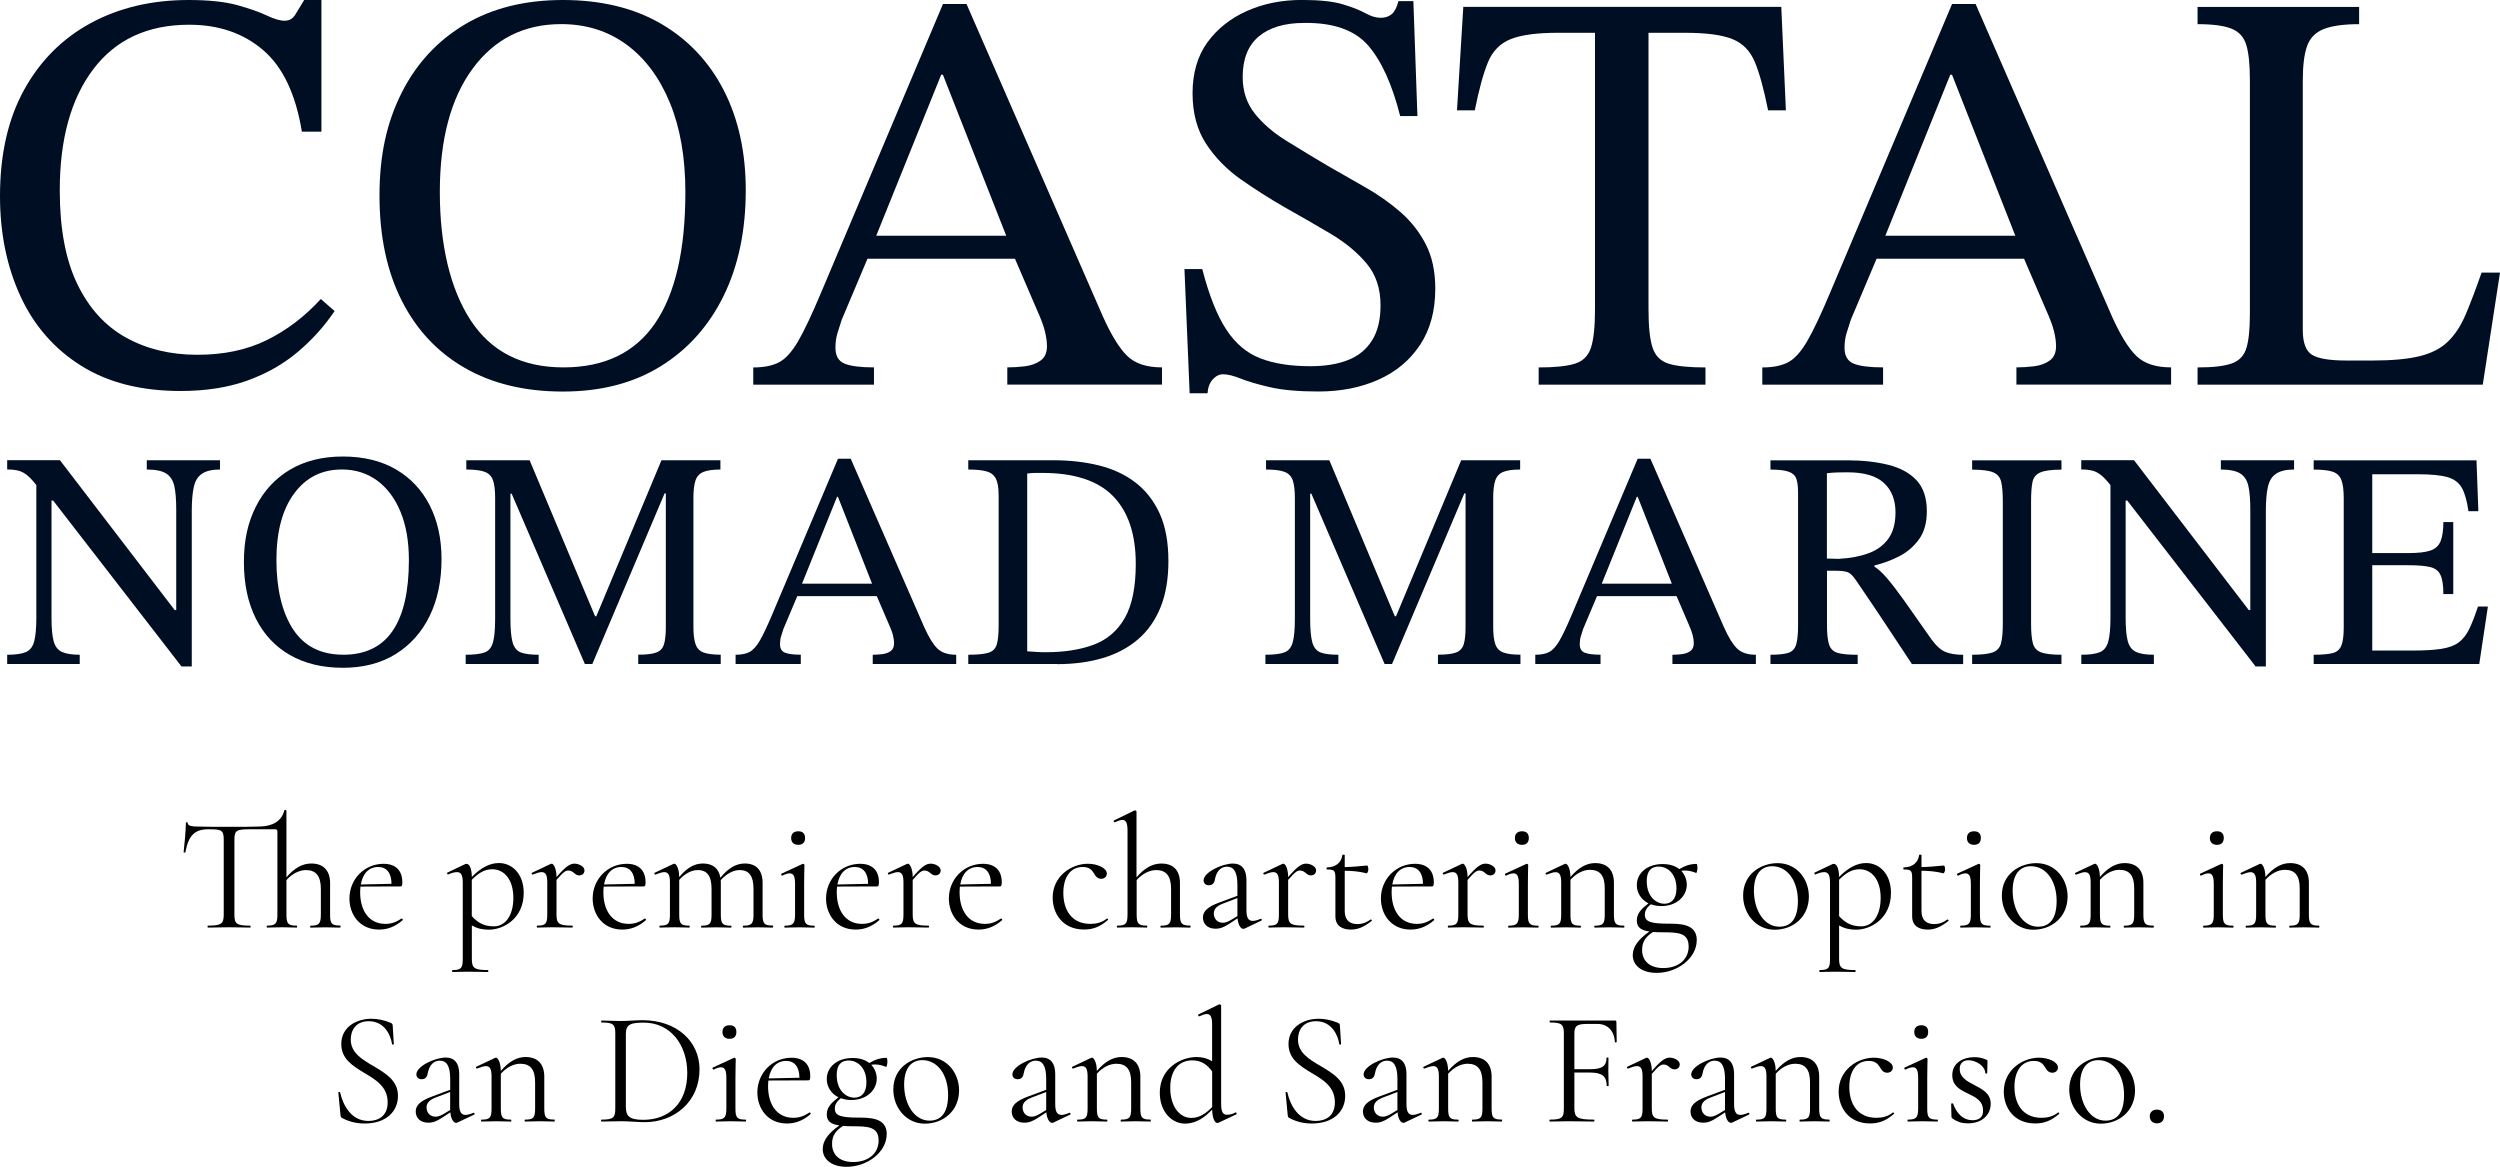 <svg xmlns="http://www.w3.org/2000/svg" id="Layer_1" data-name="Layer 1" viewBox="0 0 487.29 227.43"><defs><style>      .cls-1, .cls-2 {        stroke-width: 0px;      }      .cls-2 {        fill: #000e23;      }    </style></defs><g><g><path class="cls-2" d="M35.19,76.21c-7.7,0-14.16-1.64-19.39-4.93-5.23-3.29-9.17-7.81-11.82-13.56-2.65-5.75-3.98-12.25-3.98-19.5,0-8.14,1.57-15.05,4.71-20.73,3.14-5.68,7.47-10.01,13-13C23.24,1.5,29.59,0,36.76,0c3.96,0,7.13.34,9.53,1.01,2.39.67,4.3,1.34,5.72,2.02,1.42.67,2.58,1.01,3.47,1.01s1.59-.39,2.07-1.18c.49-.78,1.07-1.74,1.74-2.86h3.36v25.66h-3.81c-1.2-7.32-3.72-12.63-7.57-15.91-3.85-3.29-8.65-4.93-14.4-4.93-8.07,0-14.29,2.88-18.66,8.63-4.37,5.75-6.56,13.64-6.56,23.65,0,7.47,1.14,13.56,3.42,18.27,2.28,4.71,5.44,8.18,9.47,10.42,4.03,2.24,8.67,3.36,13.9,3.36s9.68-.95,13.56-2.86c3.88-1.91,7.4-4.58,10.53-8.01l2.69,2.35c-2.02,2.99-4.43,5.66-7.23,8.01-2.8,2.35-6.07,4.2-9.81,5.55-3.74,1.34-8.07,2.02-13,2.02Z"></path><path class="cls-2" d="M109.72,76.32c-7.4,0-13.77-1.53-19.11-4.6-5.34-3.06-9.45-7.45-12.33-13.17-2.88-5.72-4.31-12.53-4.31-20.45s1.44-14.29,4.31-20c2.88-5.72,6.99-10.16,12.33-13.34,5.34-3.17,11.71-4.76,19.11-4.76s13.86,1.55,19.16,4.65c5.3,3.1,9.38,7.44,12.22,13,2.84,5.57,4.26,12.05,4.26,19.44,0,7.85-1.44,14.7-4.31,20.57-2.88,5.87-6.97,10.44-12.27,13.73-5.31,3.29-11.66,4.93-19.05,4.93ZM109.83,71.61c7.99,0,13.95-2.88,17.88-8.63,3.92-5.75,5.88-14.27,5.88-25.55,0-6.72-1.01-12.53-3.03-17.43-2.02-4.89-4.84-8.67-8.46-11.32-3.62-2.65-7.86-3.98-12.72-3.98-7.25,0-13,2.9-17.26,8.69-4.26,5.79-6.39,13.8-6.39,24.04s2,18.87,6,24.99c4,6.13,10.03,9.19,18.1,9.19Z"></path><path class="cls-2" d="M170.35,74.98h-23.53v-3.36c2.09,0,3.77-.34,5.04-1.01,1.27-.67,2.5-2.04,3.7-4.09,1.19-2.05,2.69-5.21,4.48-9.47L183.8.78h4.59l26.56,60.86c1.64,3.66,3.23,6.24,4.76,7.73,1.53,1.5,3.79,2.24,6.78,2.24v3.36h-30.15v-3.36c1.12,0,2.28-.07,3.47-.22,1.19-.15,2.2-.52,3.03-1.12.82-.6,1.23-1.53,1.23-2.8,0-.82-.13-1.77-.39-2.86-.26-1.08-.77-2.45-1.51-4.09l-4.82-11.21-.78-2.24-12.78-32.5h-.34l-13.11,32.5-.78,2.24-5.49,13c-.3.9-.58,1.78-.84,2.63-.26.86-.39,1.81-.39,2.86,0,1.57.6,2.6,1.79,3.08,1.19.49,3.1.73,5.72.73v3.36ZM199.04,50.43h-31.16l1.68-4.48h27.79l1.68,4.48Z"></path><path class="cls-2" d="M235.35,76.66h-3.47l-1.01-24.21h3.47c1.34,5.16,2.91,9.1,4.71,11.82,1.79,2.73,4.02,4.59,6.67,5.6,2.65,1.01,5.88,1.51,9.69,1.51,2.84,0,5.27-.39,7.29-1.18,2.02-.78,3.59-2.05,4.71-3.81,1.12-1.76,1.68-4.05,1.68-6.89,0-3.29-.92-6.01-2.75-8.18-1.83-2.17-4.17-4.09-7-5.77s-5.79-3.38-8.85-5.1c-2.99-1.72-5.87-3.55-8.63-5.49-2.76-1.94-5.03-4.26-6.78-6.95-1.76-2.69-2.63-5.98-2.63-9.86s.97-7.27,2.91-9.92c1.94-2.65,4.52-4.69,7.73-6.11,3.21-1.42,6.76-2.13,10.65-2.13,3.44,0,6.09.28,7.96.84,1.87.56,3.34,1.14,4.43,1.74,1.08.6,2.07.9,2.97.9s1.62-.24,2.19-.73c.56-.49.99-1.33,1.29-2.52h2.91l.79,22.41h-3.36c-1.57-6.2-3.66-10.8-6.27-13.79-2.62-2.99-6.76-4.44-12.44-4.37-3.81,0-6.76.88-8.85,2.63-2.09,1.76-3.14,4.39-3.14,7.9,0,2.77.78,5.14,2.35,7.12,1.57,1.98,3.62,3.75,6.16,5.32,2.54,1.57,5.19,3.18,7.96,4.82,2.46,1.42,4.95,2.84,7.45,4.26,2.5,1.42,4.78,3.03,6.84,4.82,2.05,1.79,3.7,3.89,4.93,6.28,1.23,2.39,1.85,5.27,1.85,8.63,0,4.33-.99,8-2.97,10.98-1.98,2.99-4.69,5.25-8.12,6.78-3.44,1.53-7.32,2.3-11.66,2.3-3.89,0-7.04-.28-9.47-.84-2.43-.56-4.33-1.12-5.72-1.68-1.38-.56-2.52-.84-3.42-.84-.75,0-1.42.34-2.02,1.01-.6.67-.94,1.57-1.01,2.69Z"></path><path class="cls-2" d="M332.41,74.98h-32.5v-3.36c3.14,0,5.49-.24,7.06-.73,1.57-.49,2.61-1.53,3.14-3.14.52-1.61.78-4.09.78-7.45V6.39h-7.17c-4.11,0-7.19.41-9.25,1.23-2.05.82-3.53,2.32-4.43,4.48-.9,2.17-1.76,5.31-2.58,9.41h-3.47l1.23-20.17h61.98l.9,20.17h-3.47c-.82-4.11-1.68-7.25-2.58-9.41-.9-2.17-2.35-3.66-4.37-4.48-2.02-.82-5.12-1.23-9.3-1.23h-7.06v53.91c0,3.36.26,5.85.79,7.45.52,1.61,1.57,2.65,3.14,3.14,1.57.49,3.96.73,7.17.73v3.36Z"></path><path class="cls-2" d="M367.04,74.98h-23.54v-3.36c2.09,0,3.77-.34,5.04-1.01,1.27-.67,2.5-2.04,3.7-4.09,1.19-2.05,2.69-5.21,4.48-9.47L380.49.78h4.59l26.56,60.86c1.64,3.66,3.23,6.24,4.76,7.73,1.53,1.5,3.79,2.24,6.78,2.24v3.36h-30.15v-3.36c1.12,0,2.28-.07,3.47-.22,1.19-.15,2.2-.52,3.03-1.12.82-.6,1.23-1.53,1.23-2.8,0-.82-.13-1.77-.39-2.86-.26-1.08-.77-2.45-1.51-4.09l-4.82-11.21-.78-2.24-12.78-32.5h-.34l-13.11,32.5-.78,2.24-5.49,13c-.3.9-.58,1.78-.84,2.63-.26.86-.39,1.81-.39,2.86,0,1.57.6,2.6,1.79,3.08,1.19.49,3.1.73,5.72.73v3.36ZM395.73,50.43h-31.16l1.68-4.48h27.79l1.68,4.48Z"></path><path class="cls-2" d="M483.93,74.98h-55.59v-3.36c2.99,0,5.21-.26,6.67-.78,1.46-.52,2.41-1.53,2.86-3.03.45-1.49.67-3.7.67-6.61V15.58c0-2.91-.22-5.16-.67-6.72-.45-1.57-1.4-2.65-2.86-3.25-1.46-.6-3.68-.9-6.67-.9V1.35h31.49v3.36c-2.99,0-5.29.32-6.89.95-1.61.64-2.69,1.74-3.25,3.31-.56,1.57-.84,3.81-.84,6.72v48.64c0,2.47.6,4.07,1.79,4.82,1.2.75,3.44,1.12,6.72,1.12h5.16c3.74,0,6.76-.28,9.08-.84,2.31-.56,4.16-1.51,5.55-2.86s2.54-3.12,3.47-5.32c.93-2.2,1.96-4.91,3.08-8.12h3.59l-3.36,21.85Z"></path></g><g><path class="cls-2" d="M37.38,129.91h-2l-25.03-32.35h-1.69l-1.09-2.36c-.77-1.05-1.44-1.83-2.03-2.36-.59-.52-1.19-.88-1.81-1.06-.63-.18-1.4-.27-2.33-.27v-1.81h10.28l22.37,29.21h.3v-19.59c0-1.89-.12-3.41-.36-4.53s-.77-1.95-1.57-2.48c-.81-.52-2.08-.79-3.81-.79v-1.81h14.27v1.81c-1.53,0-2.7.27-3.51.82-.81.54-1.34,1.41-1.6,2.6-.26,1.19-.39,2.75-.39,4.69v30.29ZM15.55,129.43H1.4v-1.81c1.61,0,2.82-.17,3.63-.51.81-.34,1.35-1.04,1.63-2.09.28-1.05.42-2.58.42-4.59v-27.09h2.96v27.09c0,2.02.14,3.54.42,4.56.28,1.03.83,1.72,1.63,2.09.81.36,1.96.54,3.45.54v1.81Z"></path><path class="cls-2" d="M66.83,130.16c-3.99,0-7.43-.83-10.31-2.48-2.88-1.65-5.1-4.02-6.65-7.11-1.55-3.08-2.33-6.76-2.33-11.03s.78-7.71,2.33-10.79c1.55-3.08,3.77-5.48,6.65-7.2,2.88-1.71,6.32-2.57,10.31-2.57s7.48.84,10.34,2.51c2.86,1.67,5.06,4.01,6.59,7.01,1.53,3,2.3,6.5,2.3,10.49,0,4.23-.78,7.93-2.33,11.1-1.55,3.17-3.76,5.63-6.62,7.41-2.86,1.77-6.29,2.66-10.28,2.66ZM66.89,127.62c4.31,0,7.53-1.55,9.64-4.66,2.12-3.1,3.17-7.7,3.17-13.79,0-3.63-.54-6.76-1.63-9.4-1.09-2.64-2.61-4.68-4.57-6.11-1.96-1.43-4.24-2.15-6.86-2.15-3.91,0-7.01,1.56-9.31,4.69-2.3,3.12-3.45,7.45-3.45,12.97s1.08,10.18,3.24,13.48c2.16,3.31,5.41,4.96,9.76,4.96Z"></path><path class="cls-2" d="M104.98,129.43h-14.21v-1.81c1.65,0,2.88-.15,3.69-.45.81-.3,1.35-.96,1.63-1.97.28-1.01.42-2.54.42-4.6v-23.52c0-1.53-.14-2.69-.42-3.48-.28-.79-.82-1.33-1.6-1.63-.79-.3-1.99-.45-3.6-.45v-1.81h12.34l12.76,30.41h.24l12.7-30.41h11.49v1.81c-1.41,0-2.5.15-3.27.45-.77.3-1.29.85-1.57,1.63-.28.79-.42,1.93-.42,3.42v25.21c0,1.45.14,2.57.42,3.36.28.79.81,1.32,1.57,1.6.77.28,1.87.42,3.33.42v1.81h-16.08v-1.81c1.57,0,2.74-.14,3.51-.42s1.27-.82,1.51-1.6.36-1.9.36-3.36v-26.06h-.24l-14.09,33.26h-1.45l-14.27-33.2h-.24v24.37c0,2.06.14,3.59.42,4.6.28,1.01.82,1.66,1.6,1.97.79.3,1.94.45,3.48.45v1.81Z"></path><path class="cls-2" d="M156.08,129.43h-12.7v-1.81c1.13,0,2.04-.18,2.72-.54.68-.36,1.35-1.1,2-2.21.64-1.11,1.45-2.81,2.42-5.11l12.82-30.35h2.48l14.33,32.83c.89,1.98,1.74,3.37,2.57,4.17.83.81,2.05,1.21,3.66,1.21v1.81h-16.27v-1.81c.6,0,1.23-.04,1.87-.12.64-.08,1.19-.28,1.63-.6.44-.32.66-.83.66-1.51,0-.44-.07-.96-.21-1.54-.14-.58-.41-1.32-.82-2.21l-2.6-6.05-.42-1.21-6.89-17.54h-.18l-7.07,17.54-.42,1.21-2.96,7.01c-.16.48-.31.96-.45,1.42-.14.46-.21.98-.21,1.54,0,.85.32,1.4.97,1.66.64.26,1.67.39,3.08.39v1.81ZM171.56,116.19h-16.81l.91-2.42h15l.91,2.42Z"></path><path class="cls-2" d="M206.02,129.43h-17.29v-1.81c1.77,0,3.08-.13,3.93-.39.85-.26,1.39-.81,1.63-1.63s.36-2.05.36-3.66v-25.34c0-1.49-.18-2.59-.54-3.3-.36-.71-.97-1.18-1.81-1.42-.85-.24-2.04-.36-3.57-.36v-1.81h16.63c3.14,0,6.08.33,8.8,1,2.72.67,5.09,1.76,7.11,3.3,2.01,1.53,3.6,3.55,4.75,6.05s1.72,5.6,1.72,9.31c0,3.47-.51,6.47-1.54,9.01s-2.5,4.63-4.41,6.26-4.2,2.84-6.86,3.63c-2.66.79-5.62,1.18-8.89,1.18ZM203.78,127.13c3.67,0,6.81-.49,9.43-1.48,2.62-.99,4.64-2.73,6.05-5.23,1.41-2.5,2.12-6.01,2.12-10.52,0-5.76-1.47-10.16-4.41-13.18-2.94-3.02-7.54-4.54-13.79-4.54h-1.42c-.46,0-.98.04-1.54.12v34.65c.6.04,1.2.08,1.78.12.58.04,1.18.06,1.78.06Z"></path><path class="cls-2" d="M260.86,129.43h-14.21v-1.81c1.65,0,2.88-.15,3.69-.45.8-.3,1.35-.96,1.63-1.97.28-1.01.42-2.54.42-4.6v-23.52c0-1.53-.14-2.69-.42-3.48-.28-.79-.82-1.33-1.6-1.63-.79-.3-1.99-.45-3.6-.45v-1.81h12.34l12.76,30.41h.24l12.7-30.41h11.49v1.81c-1.41,0-2.5.15-3.26.45-.77.3-1.29.85-1.57,1.63-.28.79-.42,1.93-.42,3.42v25.21c0,1.45.14,2.57.42,3.36s.81,1.32,1.57,1.6c.76.28,1.87.42,3.32.42v1.81h-16.08v-1.81c1.57,0,2.74-.14,3.51-.42.76-.28,1.27-.82,1.51-1.6.24-.79.36-1.9.36-3.36v-26.06h-.24l-14.09,33.26h-1.45l-14.27-33.2h-.24v24.37c0,2.06.14,3.59.42,4.6.28,1.01.82,1.66,1.6,1.97.79.3,1.94.45,3.48.45v1.81Z"></path><path class="cls-2" d="M311.95,129.43h-12.7v-1.81c1.13,0,2.04-.18,2.72-.54s1.35-1.1,2-2.21c.64-1.11,1.45-2.81,2.42-5.11l12.82-30.35h2.48l14.33,32.83c.89,1.98,1.74,3.37,2.57,4.17.83.81,2.05,1.21,3.66,1.21v1.81h-16.27v-1.81c.6,0,1.23-.04,1.87-.12.64-.08,1.19-.28,1.63-.6.44-.32.67-.83.67-1.51,0-.44-.07-.96-.21-1.54-.14-.58-.41-1.32-.81-2.21l-2.6-6.05-.42-1.21-6.89-17.54h-.18l-7.08,17.54-.42,1.21-2.96,7.01c-.16.48-.31.96-.45,1.42-.14.46-.21.98-.21,1.54,0,.85.32,1.4.97,1.66.64.26,1.67.39,3.08.39v1.81ZM327.43,116.19h-16.81l.91-2.42h14.99l.91,2.42Z"></path><path class="cls-2" d="M362.08,129.43h-16.99v-1.81c1.53,0,2.68-.12,3.45-.36.77-.24,1.28-.77,1.54-1.57.26-.81.39-2.06.39-3.75v-25.94c0-1.13-.11-2.02-.33-2.66s-.71-1.11-1.48-1.39c-.76-.28-1.96-.42-3.57-.42v-1.81h14.88c3.02,0,5.71.29,8.07.88,2.36.59,4.2,1.59,5.53,3.02,1.33,1.43,2,3.44,2,6.02,0,2.26-.51,4.09-1.54,5.5-1.03,1.41-2.32,2.51-3.87,3.3-1.55.79-3.16,1.38-4.81,1.78v.24c.69.4,1.46,1.1,2.33,2.09.87.99,1.99,2.44,3.36,4.35,1.37,1.92,3.16,4.47,5.38,7.65.97,1.33,1.9,2.18,2.81,2.54s2.05.54,3.42.54v1.81h-9.98c-1.66-2.5-3.03-4.59-4.14-6.26-1.11-1.67-2.05-3.08-2.81-4.23-.77-1.15-1.45-2.17-2.06-3.05-.61-.89-1.21-1.77-1.81-2.66-.61-.93-1.16-1.49-1.66-1.69s-1.3-.3-2.39-.3h-1.69v10.7c0,1.65.14,2.89.42,3.72s.85,1.36,1.69,1.6c.85.24,2.14.36,3.87.36v1.81ZM356.1,108.87l2.3.06c2.22-.12,4.15-.48,5.8-1.09,1.65-.6,2.94-1.55,3.87-2.84s1.39-3,1.39-5.14c0-2.42-.75-4.32-2.24-5.71s-3.87-2.09-7.13-2.09c-.65,0-1.31.01-2,.03-.69.02-1.35.07-2,.15v16.63Z"></path><path class="cls-2" d="M401.81,129.43h-17.41v-1.81c1.81,0,3.14-.15,3.99-.45.85-.3,1.39-.89,1.63-1.75.24-.87.36-2.17.36-3.9v-23.82c0-1.57-.1-2.81-.3-3.72-.2-.91-.71-1.54-1.54-1.9-.83-.36-2.21-.54-4.14-.54v-1.81h17.41v1.81c-1.9,0-3.27.18-4.11.54-.85.36-1.36,1-1.54,1.9-.18.91-.27,2.15-.27,3.72v23.82c0,1.73.12,3.03.36,3.9.24.87.79,1.45,1.63,1.75.85.3,2.16.45,3.93.45v1.81Z"></path><path class="cls-2" d="M441.66,129.91h-2l-25.03-32.35h-1.7l-1.09-2.36c-.77-1.05-1.44-1.83-2.03-2.36-.59-.52-1.19-.88-1.81-1.06s-1.4-.27-2.33-.27v-1.81h10.28l22.37,29.21h.3v-19.59c0-1.89-.12-3.41-.36-4.53s-.76-1.95-1.57-2.48c-.81-.52-2.08-.79-3.81-.79v-1.81h14.27v1.81c-1.53,0-2.7.27-3.51.82-.81.54-1.34,1.41-1.6,2.6-.26,1.19-.39,2.75-.39,4.69v30.29ZM419.83,129.43h-14.15v-1.81c1.61,0,2.82-.17,3.63-.51s1.35-1.04,1.63-2.09c.28-1.05.42-2.58.42-4.59v-27.09h2.96v27.09c0,2.02.14,3.54.42,4.56.28,1.03.83,1.72,1.63,2.09s1.95.54,3.45.54v1.81Z"></path><path class="cls-2" d="M483.26,129.43h-32.29v-1.81c1.65,0,2.89-.11,3.72-.33.83-.22,1.39-.71,1.69-1.48s.45-1.93.45-3.51v-25.21c0-1.53-.15-2.7-.45-3.51-.3-.81-.87-1.35-1.69-1.63-.83-.28-2.07-.42-3.72-.42v-1.81h31.74l.36,9.92h-1.93c-.28-2.02-.72-3.54-1.3-4.57-.59-1.03-1.53-1.72-2.84-2.09-1.31-.36-3.22-.54-5.72-.54h-8.89v15.36h7.08c1.85,0,3.26-.16,4.23-.48s1.63-.93,2-1.81c.36-.89.55-2.14.55-3.75h1.93v14.03h-1.93c0-1.65-.18-2.88-.55-3.69-.36-.81-1.03-1.33-2-1.57-.97-.24-2.38-.36-4.23-.36h-7.08v16.63h7.8c2.34,0,4.22-.11,5.65-.33,1.43-.22,2.56-.63,3.38-1.24s1.51-1.47,2.06-2.6c.55-1.13,1.12-2.6,1.72-4.41h1.93l-1.69,11.25Z"></path></g></g><g><path class="cls-1" d="M66.29,180.81c-.72,0-1.76-.06-2.87-.06s-2.11.06-2.9.06c-.09,0-.09-.38,0-.38,1.67,0,2.02-.38,2.02-2.17v-5.01c0-2.49-.95-3.66-2.9-3.66-1.29,0-2.74.73-3.81,1.95v6.71c0,1.8.31,2.17,1.99,2.17.13,0,.13.38,0,.38-.73,0-1.76-.06-2.87-.06s-2.11.06-2.9.06c-.09,0-.09-.38,0-.38,1.67,0,2.02-.38,2.02-2.17v-16.2c0-.28-.13-.41-.44-.41h-4.88c-2.65,0-3.06.19-3.06,2.08v14.53c0,1.83.41,2.17,3.06,2.17.13,0,.13.38,0,.38-1.1,0-2.49-.06-4.13-.06-1.54,0-2.96.06-4.1.06-.09,0-.09-.38,0-.38,2.62,0,3.09-.35,3.09-2.17v-14.59c0-1.92-.47-2.02-3.06-2.02s-3.84,1.23-4.41,4.47c0,.09-.35.09-.35,0,.13-1.07.44-4.32.44-5.7,0-.19.35-.22.35,0,0,.63,1.1.69,1.7.69,1.8.06,3.97.06,6.33.06,2.68,0,4.54,0,6.08-.06,2.52-.06,4.22-1.1,4.73-3.15.03-.13.41-.06.41.03v13.01c1.61-1.86,3.18-2.68,4.85-2.68,2.27,0,3.66,1.29,3.66,3.81v6.11c0,1.8.28,2.17,1.95,2.17.13,0,.13.38,0,.38Z"></path><path class="cls-1" d="M78.48,179.36c-1.48,1.29-2.99,1.83-4.6,1.83-3.78,0-5.77-2.96-5.77-6.05,0-3.81,2.96-6.77,6.65-6.77,2.4,0,3.66,1.35,3.66,3.59,0,.57-.06.82-.35.82l-7.81.03c-.03.35-.06.72-.06,1.13,0,3.56,1.73,6.14,4.92,6.14,1.42,0,2.24-.47,3.15-1.04.09-.06.32.19.22.32ZM70.32,172.4l5.99-.13c0-2.17-1.01-3.28-2.58-3.28-1.83,0-3.02,1.26-3.4,3.4Z"></path><path class="cls-1" d="M102.08,174.03c0,5.07-4.03,7.18-6.77,7.18-1.29,0-2.24-.22-3.34-.82v6.52c0,1.8.5,2.17,3.15,2.17.09,0,.09.38,0,.38-1.1,0-2.49-.06-4-.06-1.1,0-2.17.06-2.9.06-.13,0-.13-.38,0-.38,1.67,0,1.98-.38,1.98-2.17v-14.81c0-1.48-.28-2.11-1.13-2.11-.41,0-.98.13-1.67.44-.19.09-.35-.25-.19-.35l3.5-1.67c.06-.03.19-.03.22-.03.57,0,1.01.85,1.04,2.55,1.83-1.86,3.53-2.71,5.29-2.71,2.55,0,4.82,2.11,4.82,5.8ZM100.06,175.01c0-3.66-1.83-5.58-4.13-5.58-1.61,0-2.8.88-3.97,2.05v7.09c1.07,1.17,2.27,1.99,4.29,1.99,2.17,0,3.81-1.99,3.81-5.55Z"></path><path class="cls-1" d="M113.92,169.65c0,.54-.35.98-1.04.98-.88,0-1.07-.95-2.11-.95-.5,0-.91.22-2.3,1.83v6.74c0,1.8.47,2.17,3.06,2.17.16,0,.16.38,0,.38-1.01,0-2.46-.06-3.94-.06-1.1,0-2.14.06-2.87.06-.13,0-.13-.38,0-.38,1.64,0,1.95-.38,1.95-2.17v-6.24c0-1.39-.28-2.02-1.1-2.02-.41,0-.98.19-1.7.47-.19.06-.35-.25-.16-.35l3.66-1.73c.09-.03.16-.03.19-.03.31,0,.91.91.91,2.58v.03c1.76-2.05,2.62-2.62,3.5-2.62s1.95.57,1.95,1.29Z"></path><path class="cls-1" d="M125.89,179.36c-1.48,1.29-2.99,1.83-4.6,1.83-3.78,0-5.77-2.96-5.77-6.05,0-3.81,2.96-6.77,6.65-6.77,2.4,0,3.66,1.35,3.66,3.59,0,.57-.06.82-.35.82l-7.81.03c-.03.35-.06.72-.06,1.13,0,3.56,1.73,6.14,4.92,6.14,1.42,0,2.24-.47,3.15-1.04.09-.06.31.19.22.32ZM117.73,172.4l5.99-.13c0-2.17-1.01-3.28-2.58-3.28-1.83,0-3.02,1.26-3.4,3.4Z"></path><path class="cls-1" d="M150.62,180.81c-.76,0-1.76-.06-2.87-.06s-2.11.06-2.87.06c-.13,0-.13-.38,0-.38,1.64,0,1.99-.38,1.99-2.17v-5.01c0-2.49-.85-3.66-2.71-3.66-1.26,0-2.62.76-3.69,1.99.03.16.03.32.03.5v6.18c0,1.8.31,2.17,1.98,2.17.13,0,.13.38,0,.38-.76,0-1.76-.06-2.87-.06s-2.14.06-2.87.06c-.13,0-.13-.38,0-.38,1.64,0,1.95-.38,1.95-2.17v-5.01c0-2.49-.85-3.66-2.68-3.66-1.26,0-2.58.73-3.62,1.92v6.74c0,1.8.31,2.17,1.95,2.17.13,0,.13.38,0,.38-.72,0-1.76-.06-2.84-.06s-2.14.06-2.87.06c-.13,0-.13-.38,0-.38,1.64,0,1.95-.38,1.95-2.17v-6.24c0-1.39-.28-2.02-1.1-2.02-.41,0-.98.19-1.7.47-.19.06-.35-.25-.16-.35l3.66-1.73c.09-.03.16-.03.19-.03.31,0,.91.91.91,2.58v.03c1.54-1.86,3.02-2.65,4.63-2.65,1.89,0,3.09.91,3.4,2.77,1.58-1.92,3.09-2.77,4.76-2.77,2.17,0,3.47,1.23,3.47,3.81v6.11c0,1.8.28,2.17,1.95,2.17.16,0,.16.38,0,.38Z"></path><path class="cls-1" d="M152.95,180.43c1.64,0,2.02-.38,2.02-2.17v-5.89c0-1.48-.25-2.14-1.04-2.14-.35,0-.82.13-1.42.44-.19.06-.32-.28-.19-.38l4.1-1.89.13-.03c.09,0,.25.13.25.25,0,.35-.06,1.7-.06,3.72v5.92c0,1.8.31,2.17,1.98,2.17.13,0,.13.38,0,.38-.76,0-1.76-.06-2.87-.06s-2.11.06-2.9.06c-.09,0-.09-.38,0-.38ZM154.21,163.35c0-.85.5-1.32,1.39-1.32s1.32.47,1.32,1.32-.47,1.32-1.32,1.32-1.39-.47-1.39-1.32Z"></path><path class="cls-1" d="M171.38,179.36c-1.48,1.29-2.99,1.83-4.6,1.83-3.78,0-5.77-2.96-5.77-6.05,0-3.81,2.96-6.77,6.65-6.77,2.4,0,3.66,1.35,3.66,3.59,0,.57-.06.82-.35.82l-7.81.03c-.03.35-.06.72-.06,1.13,0,3.56,1.73,6.14,4.92,6.14,1.42,0,2.24-.47,3.15-1.04.09-.06.32.19.22.32ZM163.22,172.4l5.99-.13c0-2.17-1.01-3.28-2.58-3.28-1.83,0-3.02,1.26-3.4,3.4Z"></path><path class="cls-1" d="M183.35,169.65c0,.54-.35.98-1.04.98-.88,0-1.07-.95-2.11-.95-.5,0-.91.22-2.3,1.83v6.74c0,1.8.47,2.17,3.06,2.17.16,0,.16.38,0,.38-1.01,0-2.46-.06-3.94-.06-1.1,0-2.14.06-2.87.06-.13,0-.13-.38,0-.38,1.64,0,1.95-.38,1.95-2.17v-6.24c0-1.39-.28-2.02-1.1-2.02-.41,0-.98.19-1.7.47-.19.06-.35-.25-.16-.35l3.66-1.73c.09-.03.16-.03.19-.03.31,0,.91.91.91,2.58v.03c1.76-2.05,2.62-2.62,3.5-2.62s1.95.57,1.95,1.29Z"></path><path class="cls-1" d="M195.32,179.36c-1.48,1.29-2.99,1.83-4.6,1.83-3.78,0-5.77-2.96-5.77-6.05,0-3.81,2.96-6.77,6.65-6.77,2.4,0,3.66,1.35,3.66,3.59,0,.57-.06.82-.35.82l-7.81.03c-.03.35-.06.72-.06,1.13,0,3.56,1.73,6.14,4.92,6.14,1.42,0,2.24-.47,3.15-1.04.09-.06.31.19.22.32ZM187.16,172.4l5.99-.13c0-2.17-1.01-3.28-2.58-3.28-1.83,0-3.02,1.26-3.4,3.4Z"></path><path class="cls-1" d="M205.18,174.98c0-4.22,3.66-6.62,6.87-6.62,1.76,0,3.69.79,3.69,1.92,0,.54-.41,1.01-1.1,1.01s-1.1-.47-1.39-1.04c-.47-.76-.98-1.26-2.24-1.26-2.39,0-3.75,2.05-3.75,5.04,0,3.25,1.54,6.05,5.29,6.05,1.1,0,2.24-.25,3.21-1.04.09-.06.31.16.22.25-1.48,1.32-2.9,1.89-4.66,1.89-4.32,0-6.14-3.25-6.14-6.21Z"></path><path class="cls-1" d="M232.02,180.81c-.76,0-1.76-.06-2.87-.06s-2.11.06-2.87.06c-.13,0-.13-.38,0-.38,1.64,0,1.98-.38,1.98-2.17v-5.01c0-2.49-.95-3.66-2.9-3.66-1.32,0-2.71.73-3.81,1.95v6.71c0,1.8.35,2.17,1.98,2.17.13,0,.13.38,0,.38-.76,0-1.76-.06-2.87-.06s-2.11.06-2.87.06c-.13,0-.13-.38,0-.38,1.64,0,1.98-.38,1.98-2.17v-16.29c0-1.48-.25-2.14-1.01-2.14-.35,0-.82.16-1.45.44-.16.09-.35-.28-.16-.35l4-1.95h.09c.16,0,.28.13.28.25v12.79c1.61-1.86,3.15-2.68,4.85-2.68,2.3,0,3.62,1.29,3.62,3.81v6.11c0,1.8.35,2.17,1.98,2.17.13,0,.13.38,0,.38Z"></path><path class="cls-1" d="M245.85,179.45l-3.25,1.54c-.06.03-.13.06-.25.06-.5,0-1.01-.72-1.13-2.05l-1.64,1.07c-1.01.66-1.73.95-2.65.95-1.61,0-2.46-.98-2.46-2.17,0-1.26.95-2.11,3.25-2.96l3.47-1.29v-2.14c0-2.62-.79-3.53-1.99-3.53-1.61,0-2.17,1.42-2.36,2.33-.09.6-.32,1.29-1.2,1.29-.72,0-1.04-.47-1.04-.95,0-1.58,3.62-3.28,5.73-3.28,1.73,0,2.62,1.17,2.62,3.18v5.89c0,1.45.35,2.11,1.23,2.11.38,0,.88-.13,1.54-.41.19-.06.32.25.13.35ZM241.19,178.57v-3.53l-2.93,1.13c-1.17.47-1.67,1.07-1.67,1.89,0,.98.66,1.8,1.76,1.8.44,0,.85-.13,1.51-.5l1.32-.79Z"></path><path class="cls-1" d="M256.53,169.65c0,.54-.35.98-1.04.98-.88,0-1.07-.95-2.11-.95-.5,0-.91.22-2.3,1.83v6.74c0,1.8.47,2.17,3.06,2.17.16,0,.16.38,0,.38-1.01,0-2.46-.06-3.94-.06-1.1,0-2.14.06-2.87.06-.13,0-.13-.38,0-.38,1.64,0,1.95-.38,1.95-2.17v-6.24c0-1.39-.28-2.02-1.1-2.02-.41,0-.98.19-1.7.47-.19.06-.35-.25-.16-.35l3.66-1.73c.09-.03.16-.03.19-.03.32,0,.91.91.91,2.58v.03c1.76-2.05,2.62-2.62,3.5-2.62s1.95.57,1.95,1.29Z"></path><path class="cls-1" d="M267.34,179.52c-1.54,1.2-2.68,1.67-4.03,1.67-1.54,0-3.02-.6-3.02-2.58v-7.4c0-1.54-.19-1.73-1.61-1.73-.16,0-.16-.41,0-.41,1.7-.03,2.8-.98,2.96-2.39,0-.13.47-.13.47,0v2.33c1.45-.03,2.8-.16,4.38-.31.09,0,.22.35.22.76,0,.32-.19.79-.35.76-1.45-.38-2.77-.47-4.25-.5v7.85c0,1.73.91,2.55,2.49,2.55,1.1,0,1.95-.44,2.52-.88.16-.09.38.19.22.32Z"></path><path class="cls-1" d="M279.53,179.36c-1.48,1.29-2.99,1.83-4.6,1.83-3.78,0-5.77-2.96-5.77-6.05,0-3.81,2.96-6.77,6.65-6.77,2.39,0,3.66,1.35,3.66,3.59,0,.57-.06.82-.35.82l-7.81.03c-.03.35-.06.72-.06,1.13,0,3.56,1.73,6.14,4.92,6.14,1.42,0,2.24-.47,3.15-1.04.09-.06.31.19.22.32ZM271.37,172.4l5.99-.13c0-2.17-1.01-3.28-2.58-3.28-1.83,0-3.02,1.26-3.4,3.4Z"></path><path class="cls-1" d="M291.5,169.65c0,.54-.35.98-1.04.98-.88,0-1.07-.95-2.11-.95-.5,0-.91.22-2.3,1.83v6.74c0,1.8.47,2.17,3.06,2.17.16,0,.16.38,0,.38-1.01,0-2.46-.06-3.94-.06-1.1,0-2.14.06-2.87.06-.13,0-.13-.38,0-.38,1.64,0,1.95-.38,1.95-2.17v-6.24c0-1.39-.28-2.02-1.1-2.02-.41,0-.98.19-1.7.47-.19.06-.35-.25-.16-.35l3.66-1.73c.09-.03.16-.03.19-.03.32,0,.91.91.91,2.58v.03c1.76-2.05,2.62-2.62,3.5-2.62s1.95.57,1.95,1.29Z"></path><path class="cls-1" d="M294.02,180.43c1.64,0,2.02-.38,2.02-2.17v-5.89c0-1.48-.25-2.14-1.04-2.14-.35,0-.82.13-1.42.44-.19.06-.31-.28-.19-.38l4.1-1.89.13-.03c.09,0,.25.13.25.25,0,.35-.06,1.7-.06,3.72v5.92c0,1.8.32,2.17,1.99,2.17.13,0,.13.38,0,.38-.76,0-1.76-.06-2.87-.06s-2.11.06-2.9.06c-.09,0-.09-.38,0-.38ZM295.28,163.35c0-.85.5-1.32,1.39-1.32s1.32.47,1.32,1.32-.47,1.32-1.32,1.32-1.39-.47-1.39-1.32Z"></path><path class="cls-1" d="M316.54,180.81c-.72,0-1.76-.06-2.83-.06s-2.14.06-2.87.06c-.13,0-.13-.38,0-.38,1.64,0,1.95-.38,1.95-2.17v-5.1c0-2.49-.91-3.62-2.9-3.62-1.29,0-2.68.72-3.78,1.95v6.77c0,1.8.31,2.17,1.95,2.17.13,0,.13.38,0,.38-.72,0-1.76-.06-2.84-.06s-2.14.06-2.87.06c-.13,0-.13-.38,0-.38,1.64,0,1.95-.38,1.95-2.17v-6.24c0-1.39-.28-2.02-1.1-2.02-.41,0-.98.19-1.7.47-.19.06-.35-.25-.16-.35l3.66-1.73c.09-.03.16-.03.19-.03.32,0,.91.91.91,2.58,1.61-1.86,3.15-2.71,4.82-2.71,2.33,0,3.66,1.32,3.66,3.84v6.18c0,1.8.32,2.17,1.95,2.17.13,0,.13.38,0,.38Z"></path><path class="cls-1" d="M330.72,183.27c0,3.5-3.78,6.36-7.81,6.36-2.96,0-4.66-1.48-4.66-3.47,0-1.61,1.13-3.12,3.25-4.6-1.48-.19-2.46-.72-2.46-2.11s.82-2.24,2.27-3.37c-1.45-.72-2.27-2.08-2.27-3.56,0-2.33,2.02-4.1,5.01-4.1,1.45,0,2.52.38,3.28.98,1.07-.63,2.08-1.01,3.37-1.01.09,0,.16.38.16.69,0,.47-.13,1.17-.28,1.07-.41-.16-1.17-.47-2.11-.47-.28,0-.54.03-.76.06.72.79,1.07,1.76,1.07,2.71,0,2.21-1.95,4.16-4.95,4.16-.76,0-1.45-.13-2.05-.35-.88.72-1.17,1.32-1.17,2.05,0,1.35,1.17,1.73,4.57,1.73,2.05.03,5.55-.09,5.55,3.21ZM329.14,184.46c0-2.65-2.08-2.74-5.04-2.74-.66,0-1.32-.03-1.89-.06-1.26.79-2.14,1.76-2.14,3.47,0,2.17,1.48,3.56,4.13,3.56,2.87,0,4.95-1.61,4.95-4.22ZM320.98,171.77c0,2.96,1.8,4.38,3.43,4.38,1.32,0,2.36-.85,2.36-2.99,0-2.68-1.58-4.25-3.5-4.25-1.39,0-2.3.82-2.3,2.87Z"></path><path class="cls-1" d="M339.76,174.57c0-4.35,3.65-6.33,6.71-6.33,3.84,0,6.11,3.21,6.11,6.49,0,4-3.09,6.49-6.68,6.49s-6.14-3.09-6.14-6.65ZM350.44,175.61c0-3.97-2.08-6.77-5.01-6.77-2.24,0-3.56,1.67-3.56,4.76,0,3.88,2.02,7.03,4.95,7.03,2.21,0,3.62-1.48,3.62-5.01Z"></path><path class="cls-1" d="M368.58,174.03c0,5.07-4.03,7.18-6.77,7.18-1.29,0-2.24-.22-3.34-.82v6.52c0,1.8.5,2.17,3.15,2.17.09,0,.09.38,0,.38-1.1,0-2.49-.06-4-.06-1.1,0-2.17.06-2.9.06-.13,0-.13-.38,0-.38,1.67,0,1.98-.38,1.98-2.17v-14.81c0-1.48-.28-2.11-1.13-2.11-.41,0-.98.13-1.67.44-.19.09-.35-.25-.19-.35l3.5-1.67c.06-.03.19-.03.22-.03.57,0,1.01.85,1.04,2.55,1.83-1.86,3.53-2.71,5.29-2.71,2.55,0,4.82,2.11,4.82,5.8ZM366.57,175.01c0-3.66-1.83-5.58-4.13-5.58-1.61,0-2.8.88-3.97,2.05v7.09c1.07,1.17,2.27,1.99,4.29,1.99,2.17,0,3.81-1.99,3.81-5.55Z"></path><path class="cls-1" d="M379.77,179.52c-1.54,1.2-2.68,1.67-4.03,1.67-1.54,0-3.03-.6-3.03-2.58v-7.4c0-1.54-.19-1.73-1.61-1.73-.16,0-.16-.41,0-.41,1.7-.03,2.8-.98,2.96-2.39,0-.13.47-.13.47,0v2.33c1.45-.03,2.8-.16,4.38-.31.09,0,.22.35.22.76,0,.32-.19.79-.35.76-1.45-.38-2.77-.47-4.25-.5v7.85c0,1.73.91,2.55,2.49,2.55,1.1,0,1.95-.44,2.52-.88.16-.09.38.19.22.32Z"></path><path class="cls-1" d="M382.13,180.43c1.64,0,2.02-.38,2.02-2.17v-5.89c0-1.48-.25-2.14-1.04-2.14-.35,0-.82.13-1.42.44-.19.06-.31-.28-.19-.38l4.1-1.89.13-.03c.09,0,.25.13.25.25,0,.35-.06,1.7-.06,3.72v5.92c0,1.8.32,2.17,1.99,2.17.13,0,.13.38,0,.38-.76,0-1.76-.06-2.87-.06s-2.11.06-2.9.06c-.09,0-.09-.38,0-.38ZM383.39,163.35c0-.85.5-1.32,1.39-1.32s1.32.47,1.32,1.32-.47,1.32-1.32,1.32-1.39-.47-1.39-1.32Z"></path><path class="cls-1" d="M390.19,174.57c0-4.35,3.65-6.33,6.71-6.33,3.84,0,6.11,3.21,6.11,6.49,0,4-3.09,6.49-6.68,6.49s-6.14-3.09-6.14-6.65ZM400.87,175.61c0-3.97-2.08-6.77-5.01-6.77-2.24,0-3.56,1.67-3.56,4.76,0,3.88,2.02,7.03,4.95,7.03,2.21,0,3.62-1.48,3.62-5.01Z"></path><path class="cls-1" d="M419.74,180.81c-.72,0-1.76-.06-2.83-.06s-2.14.06-2.87.06c-.13,0-.13-.38,0-.38,1.64,0,1.95-.38,1.95-2.17v-5.1c0-2.49-.91-3.62-2.9-3.62-1.29,0-2.68.72-3.78,1.95v6.77c0,1.8.31,2.17,1.95,2.17.13,0,.13.38,0,.38-.72,0-1.76-.06-2.84-.06s-2.14.06-2.87.06c-.13,0-.13-.38,0-.38,1.64,0,1.95-.38,1.95-2.17v-6.24c0-1.39-.28-2.02-1.1-2.02-.41,0-.98.19-1.7.47-.19.06-.35-.25-.16-.35l3.66-1.73c.09-.03.16-.03.19-.03.32,0,.91.91.91,2.58,1.61-1.86,3.15-2.71,4.82-2.71,2.33,0,3.66,1.32,3.66,3.84v6.18c0,1.8.32,2.17,1.95,2.17.13,0,.13.38,0,.38Z"></path><path class="cls-1" d="M429.48,180.43c1.64,0,2.02-.38,2.02-2.17v-5.89c0-1.48-.25-2.14-1.04-2.14-.35,0-.82.13-1.42.44-.19.06-.31-.28-.19-.38l4.1-1.89.13-.03c.09,0,.25.13.25.25,0,.35-.06,1.7-.06,3.72v5.92c0,1.8.32,2.17,1.99,2.17.13,0,.13.38,0,.38-.76,0-1.76-.06-2.87-.06s-2.11.06-2.9.06c-.09,0-.09-.38,0-.38ZM430.74,163.35c0-.85.5-1.32,1.39-1.32s1.32.47,1.32,1.32-.47,1.32-1.32,1.32-1.39-.47-1.39-1.32Z"></path><path class="cls-1" d="M452,180.81c-.72,0-1.76-.06-2.83-.06s-2.14.06-2.87.06c-.13,0-.13-.38,0-.38,1.64,0,1.95-.38,1.95-2.17v-5.1c0-2.49-.91-3.62-2.9-3.62-1.29,0-2.68.72-3.78,1.95v6.77c0,1.8.31,2.17,1.95,2.17.13,0,.13.38,0,.38-.72,0-1.76-.06-2.84-.06s-2.14.06-2.87.06c-.13,0-.13-.38,0-.38,1.64,0,1.95-.38,1.95-2.17v-6.24c0-1.39-.28-2.02-1.1-2.02-.41,0-.98.19-1.7.47-.19.06-.35-.25-.16-.35l3.66-1.73c.09-.03.16-.03.19-.03.32,0,.91.91.91,2.58,1.61-1.86,3.15-2.71,4.82-2.71,2.33,0,3.66,1.32,3.66,3.84v6.18c0,1.8.32,2.17,1.95,2.17.13,0,.13.38,0,.38Z"></path><path class="cls-1" d="M72.81,207.8c2.33,1.42,4.76,2.77,4.76,5.8s-2.3,5.39-6.49,5.39c-1.51,0-2.99-.31-4.44-1.1-.22-.13-.25-.32-.28-.6l-.41-4.29c-.03-.19.31-.22.35-.06.57,2.52,2.17,5.55,5.51,5.55,1.86,0,3.75-.88,3.75-3.62,0-3.06-2.3-4.41-4.6-5.77-2.21-1.36-4.44-2.68-4.44-5.61,0-3.31,2.96-4.92,5.86-4.92,1.17,0,2.46.25,3.69.76.35.13.47.32.47.54l.22,3.62c0,.16-.31.19-.35,0-.25-1.67-1.42-4.44-4.54-4.44-2.49,0-3.5,1.73-3.5,3.56,0,2.62,2.21,3.88,4.44,5.2Z"></path><path class="cls-1" d="M92.41,217.26l-3.25,1.54c-.06.03-.13.06-.25.06-.5,0-1.01-.72-1.13-2.05l-1.64,1.07c-1.01.66-1.73.95-2.65.95-1.61,0-2.46-.98-2.46-2.17,0-1.26.95-2.11,3.25-2.96l3.47-1.29v-2.14c0-2.62-.79-3.53-1.99-3.53-1.61,0-2.17,1.42-2.36,2.33-.09.6-.32,1.29-1.2,1.29-.72,0-1.04-.47-1.04-.95,0-1.58,3.62-3.28,5.73-3.28,1.73,0,2.62,1.17,2.62,3.18v5.89c0,1.45.35,2.11,1.23,2.11.38,0,.88-.13,1.54-.41.19-.06.32.25.13.35ZM87.74,216.37v-3.53l-2.93,1.13c-1.17.47-1.67,1.07-1.67,1.89,0,.98.66,1.8,1.76,1.8.44,0,.85-.13,1.51-.5l1.32-.79Z"></path><path class="cls-1" d="M108.06,218.61c-.72,0-1.76-.06-2.84-.06s-2.14.06-2.87.06c-.13,0-.13-.38,0-.38,1.64,0,1.95-.38,1.95-2.17v-5.1c0-2.49-.91-3.62-2.9-3.62-1.29,0-2.68.72-3.78,1.95v6.77c0,1.8.31,2.17,1.95,2.17.13,0,.13.38,0,.38-.72,0-1.76-.06-2.84-.06s-2.14.06-2.87.06c-.13,0-.13-.38,0-.38,1.64,0,1.95-.38,1.95-2.17v-6.24c0-1.39-.28-2.02-1.1-2.02-.41,0-.98.19-1.7.47-.19.06-.35-.25-.16-.35l3.66-1.73c.09-.03.16-.03.19-.03.31,0,.91.91.91,2.58,1.61-1.86,3.15-2.71,4.82-2.71,2.33,0,3.66,1.32,3.66,3.84v6.18c0,1.8.31,2.17,1.95,2.17.13,0,.13.38,0,.38Z"></path><path class="cls-1" d="M120.94,218.55c-1.39,0-2.71.06-3.72.06-.09,0-.09-.38,0-.38,2.3,0,2.71-.35,2.71-2.17v-14.59c0-1.8-.38-2.17-2.68-2.17-.09,0-.09-.38,0-.38,1.04,0,2.3.09,3.69.09s3.15-.16,4.29-.16c6.71,0,11.12,4.16,11.12,9.58,0,6.3-4.88,10.3-10.68,10.3-1.2,0-3.21-.19-4.73-.19ZM133.96,209.13c0-5.48-3.28-9.8-8.44-9.8-2.52,0-3.53.28-3.53,2.21v14.18c0,1.76.6,2.55,3.37,2.55,5.01,0,8.6-3.21,8.6-9.14Z"></path><path class="cls-1" d="M139.56,218.23c1.64,0,2.02-.38,2.02-2.17v-5.89c0-1.48-.25-2.14-1.04-2.14-.35,0-.82.13-1.42.44-.19.06-.32-.28-.19-.38l4.1-1.89.13-.03c.09,0,.25.13.25.25,0,.35-.06,1.7-.06,3.72v5.92c0,1.8.31,2.17,1.98,2.17.13,0,.13.38,0,.38-.76,0-1.76-.06-2.87-.06s-2.11.06-2.9.06c-.09,0-.09-.38,0-.38ZM140.82,201.16c0-.85.5-1.32,1.39-1.32s1.32.47,1.32,1.32-.47,1.32-1.32,1.32-1.39-.47-1.39-1.32Z"></path><path class="cls-1" d="M157.99,217.16c-1.48,1.29-2.99,1.83-4.6,1.83-3.78,0-5.77-2.96-5.77-6.05,0-3.81,2.96-6.77,6.65-6.77,2.4,0,3.66,1.35,3.66,3.59,0,.57-.06.82-.35.82l-7.81.03c-.03.35-.06.72-.06,1.13,0,3.56,1.73,6.14,4.92,6.14,1.42,0,2.24-.47,3.15-1.04.09-.06.32.19.22.32ZM149.83,210.2l5.99-.13c0-2.17-1.01-3.28-2.58-3.28-1.83,0-3.02,1.26-3.4,3.4Z"></path><path class="cls-1" d="M172.83,221.07c0,3.5-3.78,6.36-7.81,6.36-2.96,0-4.66-1.48-4.66-3.47,0-1.61,1.13-3.12,3.25-4.6-1.48-.19-2.46-.72-2.46-2.11s.82-2.24,2.27-3.37c-1.45-.72-2.27-2.08-2.27-3.56,0-2.33,2.02-4.1,5.01-4.1,1.45,0,2.52.38,3.28.98,1.07-.63,2.08-1.01,3.37-1.01.09,0,.16.38.16.69,0,.47-.13,1.17-.28,1.07-.41-.16-1.17-.47-2.11-.47-.28,0-.54.03-.76.06.73.79,1.07,1.76,1.07,2.71,0,2.21-1.95,4.16-4.95,4.16-.76,0-1.45-.13-2.05-.35-.88.72-1.17,1.32-1.17,2.05,0,1.35,1.17,1.73,4.57,1.73,2.05.03,5.55-.09,5.55,3.21ZM171.25,222.27c0-2.65-2.08-2.74-5.04-2.74-.66,0-1.32-.03-1.89-.06-1.26.79-2.14,1.76-2.14,3.47,0,2.17,1.48,3.56,4.13,3.56,2.87,0,4.95-1.61,4.95-4.22ZM163.09,209.57c0,2.96,1.8,4.38,3.43,4.38,1.32,0,2.36-.85,2.36-2.99,0-2.68-1.58-4.25-3.5-4.25-1.39,0-2.3.82-2.3,2.87Z"></path><path class="cls-1" d="M174.12,212.37c0-4.35,3.66-6.33,6.71-6.33,3.84,0,6.11,3.21,6.11,6.49,0,4-3.09,6.49-6.68,6.49s-6.14-3.09-6.14-6.65ZM184.8,213.41c0-3.97-2.08-6.77-5.01-6.77-2.24,0-3.56,1.67-3.56,4.76,0,3.88,2.02,7.03,4.95,7.03,2.21,0,3.62-1.48,3.62-5.01Z"></path><path class="cls-1" d="M208.58,217.26l-3.25,1.54c-.06.03-.13.06-.25.06-.5,0-1.01-.72-1.13-2.05l-1.64,1.07c-1.01.66-1.73.95-2.65.95-1.61,0-2.46-.98-2.46-2.17,0-1.26.95-2.11,3.25-2.96l3.47-1.29v-2.14c0-2.62-.79-3.53-1.99-3.53-1.61,0-2.17,1.42-2.36,2.33-.09.6-.32,1.29-1.2,1.29-.72,0-1.04-.47-1.04-.95,0-1.58,3.62-3.28,5.73-3.28,1.73,0,2.62,1.17,2.62,3.18v5.89c0,1.45.35,2.11,1.23,2.11.38,0,.88-.13,1.54-.41.19-.06.32.25.13.35ZM203.92,216.37v-3.53l-2.93,1.13c-1.17.47-1.67,1.07-1.67,1.89,0,.98.66,1.8,1.76,1.8.44,0,.85-.13,1.51-.5l1.32-.79Z"></path><path class="cls-1" d="M224.24,218.61c-.72,0-1.76-.06-2.84-.06s-2.14.06-2.87.06c-.13,0-.13-.38,0-.38,1.64,0,1.95-.38,1.95-2.17v-5.1c0-2.49-.91-3.62-2.9-3.62-1.29,0-2.68.72-3.78,1.95v6.77c0,1.8.31,2.17,1.95,2.17.13,0,.13.38,0,.38-.72,0-1.76-.06-2.84-.06s-2.14.06-2.87.06c-.13,0-.13-.38,0-.38,1.64,0,1.95-.38,1.95-2.17v-6.24c0-1.39-.28-2.02-1.1-2.02-.41,0-.98.19-1.7.47-.19.06-.35-.25-.16-.35l3.66-1.73c.09-.03.16-.03.19-.03.31,0,.91.91.91,2.58,1.61-1.86,3.15-2.71,4.82-2.71,2.33,0,3.66,1.32,3.66,3.84v6.18c0,1.8.31,2.17,1.95,2.17.13,0,.13.38,0,.38Z"></path><path class="cls-1" d="M241,217.19l-3.47,1.64c-.09.03-.16.06-.25.06-.5,0-.98-.91-1.01-2.62-1.29,1.36-2.99,2.74-5.29,2.74-2.62,0-4.92-2.36-4.92-6.02,0-4.76,4.1-6.96,7.18-6.96,1.13,0,2.14.28,3.02.82v-7.06c0-1.48-.25-2.14-1.04-2.14-.38,0-.79.16-1.45.44-.19.09-.31-.28-.19-.35l4-1.95c.06-.03.13-.03.16-.03.09,0,.28.13.28.25v19.13c0,1.51.31,2.14,1.13,2.14.38,0,1.01-.06,1.64-.44.19-.09.35.25.19.35ZM236.27,215.78v-6.93c-.91-1.26-2.05-2.17-3.88-2.17-2.58,0-4.29,1.89-4.29,5.39s1.76,5.83,4.1,5.83c1.64,0,2.9-.91,4.06-2.11Z"></path><path class="cls-1" d="M257.44,207.8c2.33,1.42,4.76,2.77,4.76,5.8s-2.3,5.39-6.49,5.39c-1.51,0-2.99-.31-4.44-1.1-.22-.13-.25-.32-.28-.6l-.41-4.29c-.03-.19.31-.22.35-.06.57,2.52,2.17,5.55,5.51,5.55,1.86,0,3.75-.88,3.75-3.62,0-3.06-2.3-4.41-4.6-5.77-2.21-1.36-4.44-2.68-4.44-5.61,0-3.31,2.96-4.92,5.86-4.92,1.17,0,2.46.25,3.69.76.35.13.47.32.47.54l.22,3.62c0,.16-.32.19-.35,0-.25-1.67-1.42-4.44-4.54-4.44-2.49,0-3.5,1.73-3.5,3.56,0,2.62,2.21,3.88,4.44,5.2Z"></path><path class="cls-1" d="M277.04,217.26l-3.25,1.54c-.06.03-.13.06-.25.06-.5,0-1.01-.72-1.13-2.05l-1.64,1.07c-1.01.66-1.73.95-2.65.95-1.61,0-2.46-.98-2.46-2.17,0-1.26.95-2.11,3.25-2.96l3.47-1.29v-2.14c0-2.62-.79-3.53-1.99-3.53-1.61,0-2.17,1.42-2.36,2.33-.09.6-.32,1.29-1.2,1.29-.72,0-1.04-.47-1.04-.95,0-1.58,3.62-3.28,5.73-3.28,1.73,0,2.62,1.17,2.62,3.18v5.89c0,1.45.35,2.11,1.23,2.11.38,0,.88-.13,1.54-.41.19-.06.32.25.13.35ZM272.38,216.37v-3.53l-2.93,1.13c-1.17.47-1.67,1.07-1.67,1.89,0,.98.66,1.8,1.76,1.8.44,0,.85-.13,1.51-.5l1.32-.79Z"></path><path class="cls-1" d="M292.7,218.61c-.72,0-1.76-.06-2.83-.06s-2.14.06-2.87.06c-.13,0-.13-.38,0-.38,1.64,0,1.95-.38,1.95-2.17v-5.1c0-2.49-.91-3.62-2.9-3.62-1.29,0-2.68.72-3.78,1.95v6.77c0,1.8.31,2.17,1.95,2.17.13,0,.13.38,0,.38-.72,0-1.76-.06-2.84-.06s-2.14.06-2.87.06c-.13,0-.13-.38,0-.38,1.64,0,1.95-.38,1.95-2.17v-6.24c0-1.39-.28-2.02-1.1-2.02-.41,0-.98.19-1.7.47-.19.06-.35-.25-.16-.35l3.66-1.73c.09-.03.16-.03.19-.03.32,0,.91.91.91,2.58,1.61-1.86,3.15-2.71,4.82-2.71,2.33,0,3.66,1.32,3.66,3.84v6.18c0,1.8.32,2.17,1.95,2.17.13,0,.13.38,0,.38Z"></path><path class="cls-1" d="M315.12,203.08c0,.13-.32.16-.35.03-.13-2.24-1.45-3.53-3.43-3.53h-1.92c-2.08,0-2.55.38-2.55,1.92v6.9h3.18c2.24,0,3.09-.66,3.09-2.21,0-.09.38-.09.38,0,0,1.26-.03,1.76-.03,2.55,0,.98.06,1.83.06,2.9,0,.09-.38.09-.38,0,0-1.83-.88-2.58-3.21-2.58h-3.09v6.87c0,1.89.5,2.3,3.81,2.3.13,0,.13.38,0,.38-1.39,0-2.93-.06-4.85-.06-1.39,0-2.71.06-3.75.06-.09,0-.09-.38,0-.38,2.33,0,2.74-.35,2.74-2.17v-14.59c0-1.8-.41-2.17-2.71-2.17-.09,0-.09-.38,0-.38h12.67c.22,0,.28.09.28.28l.06,3.88Z"></path><path class="cls-1" d="M327.41,207.46c0,.54-.35.98-1.04.98-.88,0-1.07-.95-2.11-.95-.5,0-.91.22-2.3,1.83v6.74c0,1.8.47,2.17,3.06,2.17.16,0,.16.38,0,.38-1.01,0-2.46-.06-3.94-.06-1.1,0-2.14.06-2.87.06-.13,0-.13-.38,0-.38,1.64,0,1.95-.38,1.95-2.17v-6.24c0-1.39-.28-2.02-1.1-2.02-.41,0-.98.19-1.7.47-.19.06-.35-.25-.16-.35l3.66-1.73c.09-.03.16-.03.19-.03.32,0,.91.91.91,2.58v.03c1.76-2.05,2.62-2.62,3.5-2.62s1.95.57,1.95,1.29Z"></path><path class="cls-1" d="M340.89,217.26l-3.25,1.54c-.06.03-.13.06-.25.06-.5,0-1.01-.72-1.13-2.05l-1.64,1.07c-1.01.66-1.73.95-2.65.95-1.61,0-2.46-.98-2.46-2.17,0-1.26.95-2.11,3.25-2.96l3.47-1.29v-2.14c0-2.62-.79-3.53-1.98-3.53-1.61,0-2.17,1.42-2.36,2.33-.09.6-.32,1.29-1.2,1.29-.72,0-1.04-.47-1.04-.95,0-1.58,3.62-3.28,5.73-3.28,1.73,0,2.62,1.17,2.62,3.18v5.89c0,1.45.35,2.11,1.23,2.11.38,0,.88-.13,1.54-.41.19-.06.31.25.13.35ZM336.23,216.37v-3.53l-2.93,1.13c-1.17.47-1.67,1.07-1.67,1.89,0,.98.66,1.8,1.76,1.8.44,0,.85-.13,1.51-.5l1.32-.79Z"></path><path class="cls-1" d="M356.55,218.61c-.72,0-1.76-.06-2.83-.06s-2.14.06-2.87.06c-.13,0-.13-.38,0-.38,1.64,0,1.95-.38,1.95-2.17v-5.1c0-2.49-.91-3.62-2.9-3.62-1.29,0-2.68.72-3.78,1.95v6.77c0,1.8.31,2.17,1.95,2.17.13,0,.13.38,0,.38-.72,0-1.76-.06-2.84-.06s-2.14.06-2.87.06c-.13,0-.13-.38,0-.38,1.64,0,1.95-.38,1.95-2.17v-6.24c0-1.39-.28-2.02-1.1-2.02-.41,0-.98.19-1.7.47-.19.06-.35-.25-.16-.35l3.66-1.73c.09-.03.16-.03.19-.03.32,0,.91.91.91,2.58,1.61-1.86,3.15-2.71,4.82-2.71,2.33,0,3.66,1.32,3.66,3.84v6.18c0,1.8.32,2.17,1.95,2.17.13,0,.13.38,0,.38Z"></path><path class="cls-1" d="M358.38,212.78c0-4.22,3.65-6.62,6.87-6.62,1.76,0,3.69.79,3.69,1.92,0,.54-.41,1.01-1.1,1.01s-1.1-.47-1.39-1.04c-.47-.76-.98-1.26-2.24-1.26-2.39,0-3.75,2.05-3.75,5.04,0,3.25,1.54,6.05,5.29,6.05,1.1,0,2.24-.25,3.21-1.04.09-.06.31.16.22.25-1.48,1.32-2.9,1.89-4.66,1.89-4.32,0-6.14-3.25-6.14-6.21Z"></path><path class="cls-1" d="M371.86,218.23c1.64,0,2.02-.38,2.02-2.17v-5.89c0-1.48-.25-2.14-1.04-2.14-.35,0-.82.13-1.42.44-.19.06-.31-.28-.19-.38l4.1-1.89.13-.03c.09,0,.25.13.25.25,0,.35-.06,1.7-.06,3.72v5.92c0,1.8.32,2.17,1.99,2.17.13,0,.13.38,0,.38-.76,0-1.76-.06-2.87-.06s-2.11.06-2.9.06c-.09,0-.09-.38,0-.38ZM373.12,201.16c0-.85.5-1.32,1.39-1.32s1.32.47,1.32,1.32-.47,1.32-1.32,1.32-1.39-.47-1.39-1.32Z"></path><path class="cls-1" d="M384.81,211.49c1.58.82,3.21,1.61,3.21,3.66s-1.58,3.81-4.44,3.81c-1.04,0-1.98-.22-3.02-.95-.09-.06-.19-.19-.19-.38l-.06-2.46c0-.13.35-.16.38-.03.79,2.11,2.11,3.21,3.78,3.21,1.35,0,2.14-.66,2.05-1.99-.03-1.8-1.45-2.49-2.87-3.18-1.58-.76-3.12-1.51-3.12-3.62,0-2.43,2.17-3.5,4.29-3.5.79,0,1.54.13,2.3.47.25.09.28.19.28.35,0,.66-.06,1.42-.06,2.3,0,.09-.38.09-.38,0,0-1.39-1.8-2.52-3.28-2.52-1.01,0-1.7.54-1.7,1.7,0,1.64,1.42,2.39,2.84,3.12Z"></path><path class="cls-1" d="M390.57,212.78c0-4.22,3.65-6.62,6.87-6.62,1.76,0,3.69.79,3.69,1.92,0,.54-.41,1.01-1.1,1.01s-1.1-.47-1.39-1.04c-.47-.76-.98-1.26-2.24-1.26-2.39,0-3.75,2.05-3.75,5.04,0,3.25,1.54,6.05,5.29,6.05,1.1,0,2.24-.25,3.21-1.04.09-.06.31.16.22.25-1.48,1.32-2.9,1.89-4.66,1.89-4.32,0-6.14-3.25-6.14-6.21Z"></path><path class="cls-1" d="M403.33,212.37c0-4.35,3.65-6.33,6.71-6.33,3.84,0,6.11,3.21,6.11,6.49,0,4-3.09,6.49-6.68,6.49s-6.14-3.09-6.14-6.65ZM414.01,213.41c0-3.97-2.08-6.77-5.01-6.77-2.24,0-3.56,1.67-3.56,4.76,0,3.88,2.02,7.03,4.95,7.03,2.21,0,3.62-1.48,3.62-5.01Z"></path><path class="cls-1" d="M419.02,217.57c0-.79.57-1.29,1.39-1.29.88,0,1.39.5,1.39,1.29,0,.85-.5,1.39-1.39,1.39-.82,0-1.39-.54-1.39-1.39Z"></path></g></svg>